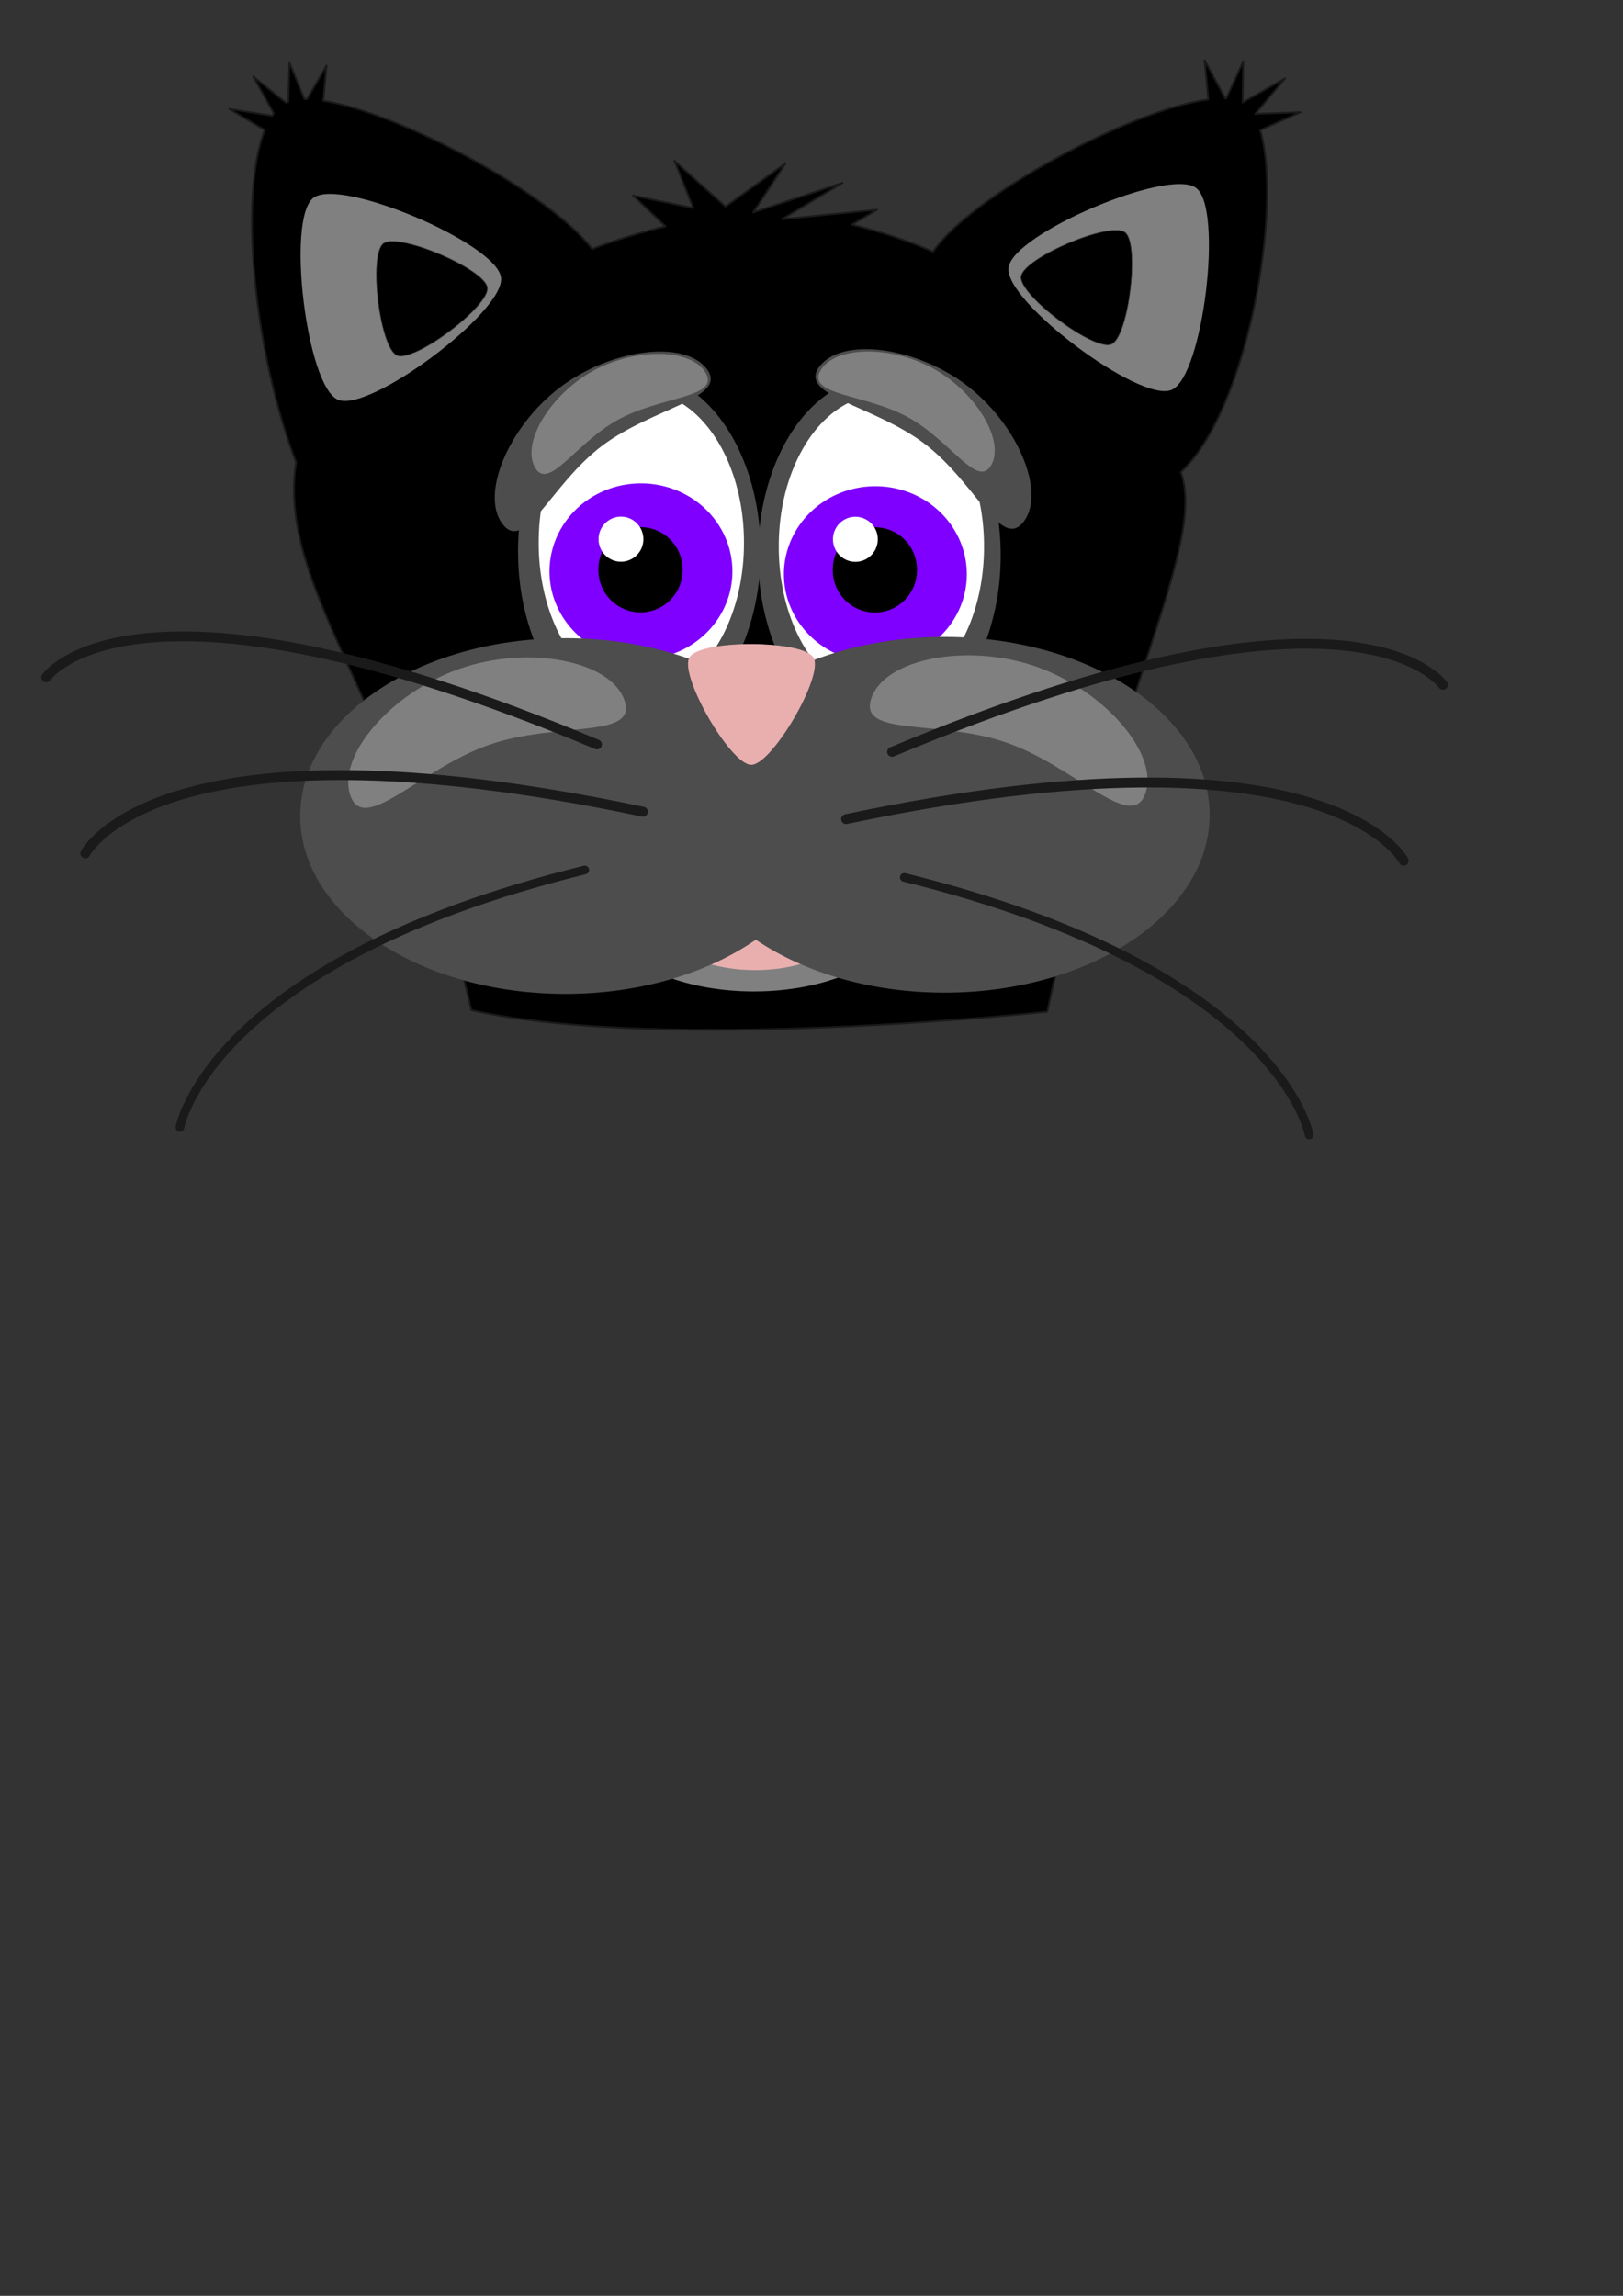 <?xml version="1.0" encoding="UTF-8"?>
<svg width="793.701" height="1122.52" xmlns="http://www.w3.org/2000/svg" xmlns:svg="http://www.w3.org/2000/svg">
 <rect width="100%" height="100%" fill="#333333" stroke="none"/>
 <title>green cat</title>

 <g>
  <title>Layer 1</title>
  <g id="g2869">
   <path fill="#000000" stroke="#1a1a1a" stroke-width="0.917" stroke-linecap="round" stroke-linejoin="round" stroke-miterlimit="4" d="m607.998,29.995l-8.353,18.181c-0.145,-0.008 -0.293,-0.013 -0.44,-0.019l-10.104,-18.671l1.803,19.148c-38.285,5.019 -116.474,47.454 -134.61,74.435c0,0 -16.644,-7.714 -39.687,-13.239l12.325,-7.286l-46.473,4.616l29.606,-17.766l-43.73,14.458l15.901,-24.064l-29.442,21.208l-24.968,-22.367l9.197,23.088l-29.445,-6.119l15.892,15.071c-20.861,4.985 -35.919,11.102 -35.919,11.102c-19.722,-26.555 -93.315,-66.46 -131.473,-72.508l1.612,-17.174l-9.568,16.392c-0.418,-0.009 -0.84,-0.023 -1.243,-0.019l-7.365,-17.966l-0.495,19.206c-0.405,0.152 -0.798,0.333 -1.167,0.515l-16.035,-12.818l10.106,18.064c-0.281,0.374 -0.553,0.762 -0.822,1.164l-20.952,-3.363l17.337,10.344c-12.881,32.202 -5.106,109.396 15.32,162.451c-9.731,62.942 52.073,119.624 85.685,267.827c94.26,21.176 281.652,0.763 281.652,0.763c33.208,-154.485 78.135,-228.625 65.335,-263.841c32.645,-30.139 50.043,-129.432 38.788,-167.182l19.697,-8.762l-22.088,0.808l14.604,-17.374l-20.762,11.765l0.282,-20.07z" id="path2875"/>
   <g id="g1956">
    <path fill="#4d4d4d" d="m371.969,269.732a59.316,87.26 0 1 1 -118.632,0a59.316,87.26 0 1 1 118.632,0z" id="path2950"/>
    <path fill="white" d="m363.813,265.413a50.187,73.829 0 1 1 -100.373,0a50.187,73.829 0 1 1 100.373,0z" id="path2952"/>
   </g>
   <path fill="#7f00ff" id="path2954" d="m358.168,279.383a44.721,43.039 0 1 1 -89.443,0a44.721,43.039 0 1 1 89.443,0z"/>
   <path fill="black" id="path2956" d="m333.816,278.579a20.6,20.702 0 1 1 -41.199,0a20.6,20.702 0 1 1 41.199,0z"/>
   <path fill="gray" stroke="black" stroke-width="1.5" stroke-linecap="round" stroke-linejoin="round" stroke-miterlimit="4" id="path2930" d="m440.812,447.993a72.171,37.503 0 1 1 -144.343,0a72.171,37.503 0 1 1 144.343,0z"/>
   <path fill="#e9afaf" stroke="#e9afaf" stroke-width="1.5" stroke-linecap="round" stroke-linejoin="round" stroke-miterlimit="4" id="path3852" d="m415.035,449.807a45.721,23.759 0 1 1 -91.442,0a45.721,23.759 0 1 1 91.442,0z"/>
   <g id="g1960">
    <path fill="#4d4d4d" d="m489.377,271.55a59.316,87.26 0 1 1 -118.632,0a59.316,87.26 0 1 1 118.632,0z" id="path1962"/>
    <path fill="white" d="m481.221,267.231a50.187,73.829 0 1 1 -100.373,0a50.187,73.829 0 1 1 100.373,0z" id="path1964"/>
   </g>
   <path fill="#7f00ff" id="path1966" d="m472.801,280.774a44.721,43.039 0 1 1 -89.443,0a44.721,43.039 0 1 1 89.443,0z"/>
   <path fill="#4d4d4d" stroke="#4d4d4d" stroke-width="0.917" stroke-linecap="round" stroke-linejoin="round" stroke-miterlimit="4" d="m461.907,311.882c-36.599,0 -69.651,10.217 -93.163,26.611c-23.454,-16.038 -56.139,-26.001 -92.284,-26.001c-71.308,0 -129.178,38.762 -129.178,86.51c0,47.748 57.87,86.491 129.178,86.491c36.599,0 69.651,-10.198 93.163,-26.592c23.454,16.038 56.139,25.982 92.284,25.982c71.308,0 129.178,-38.743 129.178,-86.491c0,-47.748 -57.87,-86.51 -129.178,-86.51z" id="path2925"/>
   <path fill="black" id="path1968" d="m448.449,278.638a20.6,20.702 0 1 1 -41.199,0a20.6,20.702 0 1 1 41.199,0z"/>
   <path fill="#e9afaf" stroke="#e9afaf" stroke-width="0.351" stroke-linecap="round" stroke-linejoin="round" stroke-miterlimit="4" d="m337.306,321.527c5.054,-8.682 55.386,-8.552 60.399,0.156c5.013,8.708 -20.255,52.119 -30.322,52.093c-10.066,-0.026 -35.131,-43.566 -30.077,-52.248z" id="path2870"/>
   <path fill="gray" stroke="gray" stroke-width="0.577" stroke-linecap="round" stroke-linejoin="round" stroke-miterlimit="4" d="m165.401,195.177c-15.21,-6.468 -25.156,-88.329 -11.934,-98.233c13.221,-9.904 89.274,22.436 91.263,38.808c1.989,16.372 -64.118,65.893 -79.328,59.425z" id="path2903"/>
   <path fill="gray" stroke="gray" stroke-width="0.577" stroke-linecap="round" stroke-linejoin="round" stroke-miterlimit="4" d="m572.825,190.36c15.21,-6.468 25.156,-88.329 11.934,-98.233c-13.221,-9.904 -89.274,22.436 -91.263,38.808c-1.989,16.372 64.118,65.893 79.328,59.425z" id="path2905"/>
   <g id="g1976">
    <path fill="#4d4d4d" id="path2921" d="m245.735,256.204c-10.98,-14.376 3.006,-47.721 27.972,-66.689c24.966,-18.968 60.912,-23.56 71.893,-9.184c10.98,14.376 -26.46,18.868 -51.427,37.836c-24.966,18.968 -37.458,52.413 -48.438,38.037z"/>
    <path fill="gray" id="path2923" d="m261.544,228.42c-6.628,-12.079 7.655,-35.643 28.567,-47.129c20.912,-11.486 48.452,-10.893 55.08,1.186c6.628,12.079 -22.024,11.241 -42.935,22.727c-20.912,11.486 -34.083,35.294 -40.711,23.216z"/>
   </g>
   <path fill="#000000" stroke="#4d4d4d" stroke-width="0.322" stroke-linecap="round" stroke-linejoin="round" stroke-miterlimit="4" d="m194.138,173.807c-8.485,-3.608 -14.033,-49.274 -6.658,-54.799c7.376,-5.525 49.801,12.516 50.911,21.649c1.11,9.133 -35.768,36.758 -44.253,33.15z" id="path2943"/>
   <path fill="#000000" stroke="#4d4d4d" stroke-width="0.322" stroke-linecap="round" stroke-linejoin="round" stroke-miterlimit="4" d="m543.533,168.363c8.485,-3.608 14.033,-49.274 6.658,-54.799c-7.376,-5.525 -49.801,12.516 -50.911,21.649c-1.11,9.133 35.768,36.758 44.253,33.15z" id="path2945"/>
   <path fill="gray" d="m305.343,342.329c-6.74,-19.344 -46.98,-27.029 -80.481,-15.37c-33.5,11.659 -60.261,42.661 -53.521,62.004c6.74,19.344 34.338,-13.13 67.838,-24.788c33.5,-11.659 72.904,-2.502 66.164,-21.846z" id="path1902"/>
   <path fill="none" fill-opacity="0.75" fill-rule="evenodd" stroke="#1a1a1a" stroke-width="4.809" stroke-linecap="round" stroke-linejoin="round" stroke-miterlimit="4" d="m291.95,363.997c-226.751,-95.131 -269.37,-32.808 -269.37,-32.808" id="path3840"/>
   <path fill="none" fill-opacity="0.75" fill-rule="evenodd" stroke="#1a1a1a" stroke-width="4.842" stroke-linecap="round" stroke-linejoin="round" stroke-miterlimit="4" d="m314.407,396.875c-236.962,-49.913 -272.672,20.379 -272.672,20.379" id="path3842"/>
   <path fill="none" fill-opacity="0.75" fill-rule="evenodd" stroke="#1a1a1a" stroke-width="4.243" stroke-linecap="round" stroke-linejoin="round" stroke-miterlimit="4" d="m285.968,425.375c-183.656,45.255 -197.999,125.877 -197.999,125.877" id="path3844"/>
   <path fill="white" id="path1970" d="m429.267,263.691a10.959,11.014 0 1 1 -21.918,0a10.959,11.014 0 1 1 21.918,0z"/>
   <path fill="gray" d="m426.142,341.287c6.74,-19.344 46.98,-27.029 80.481,-15.37c33.5,11.659 60.261,42.661 53.521,62.004c-6.74,19.344 -34.338,-13.13 -67.838,-24.788c-33.5,-11.659 -72.904,-2.502 -66.164,-21.846z" id="path1904"/>
   <path fill="none" fill-opacity="0.75" fill-rule="evenodd" stroke="#1a1a1a" stroke-width="4.809" stroke-linecap="round" stroke-linejoin="round" stroke-miterlimit="4" d="m436.234,367.626c226.751,-95.131 269.37,-32.808 269.37,-32.808" id="path3846"/>
   <path fill="none" fill-opacity="0.75" fill-rule="evenodd" stroke="#1a1a1a" stroke-width="4.842" stroke-linecap="round" stroke-linejoin="round" stroke-miterlimit="4" d="m413.778,400.505c236.963,-49.913 272.672,20.379 272.672,20.379" id="path3848"/>
   <path fill="none" fill-opacity="0.75" fill-rule="evenodd" stroke="#1a1a1a" stroke-width="4.243" stroke-linecap="round" stroke-linejoin="round" stroke-miterlimit="4" d="m442.217,429.004c183.656,45.255 197.999,125.877 197.999,125.877" id="path3850"/>
   <path fill="white" id="path1934" d="m314.634,263.632a10.959,11.014 0 1 1 -21.918,0a10.959,11.014 0 1 1 21.918,0z"/>
   <g id="g1972">
    <path fill="#4d4d4d" id="path2958" d="m500.634,255.041c10.98,-14.376 -3.006,-47.721 -27.972,-66.689c-24.966,-18.968 -60.912,-23.56 -71.893,-9.184c-10.98,14.376 26.46,18.868 51.427,37.836c24.966,18.968 37.458,52.413 48.438,38.037z"/>
    <path fill="gray" id="path2960" d="m484.825,227.257c6.628,-12.079 -7.655,-35.643 -28.567,-47.129c-20.912,-11.486 -48.452,-10.893 -55.08,1.186c-6.628,12.079 22.024,11.241 42.935,22.727c20.912,11.486 34.083,35.294 40.711,23.216z"/>
   </g>
  </g>
 </g>
</svg>